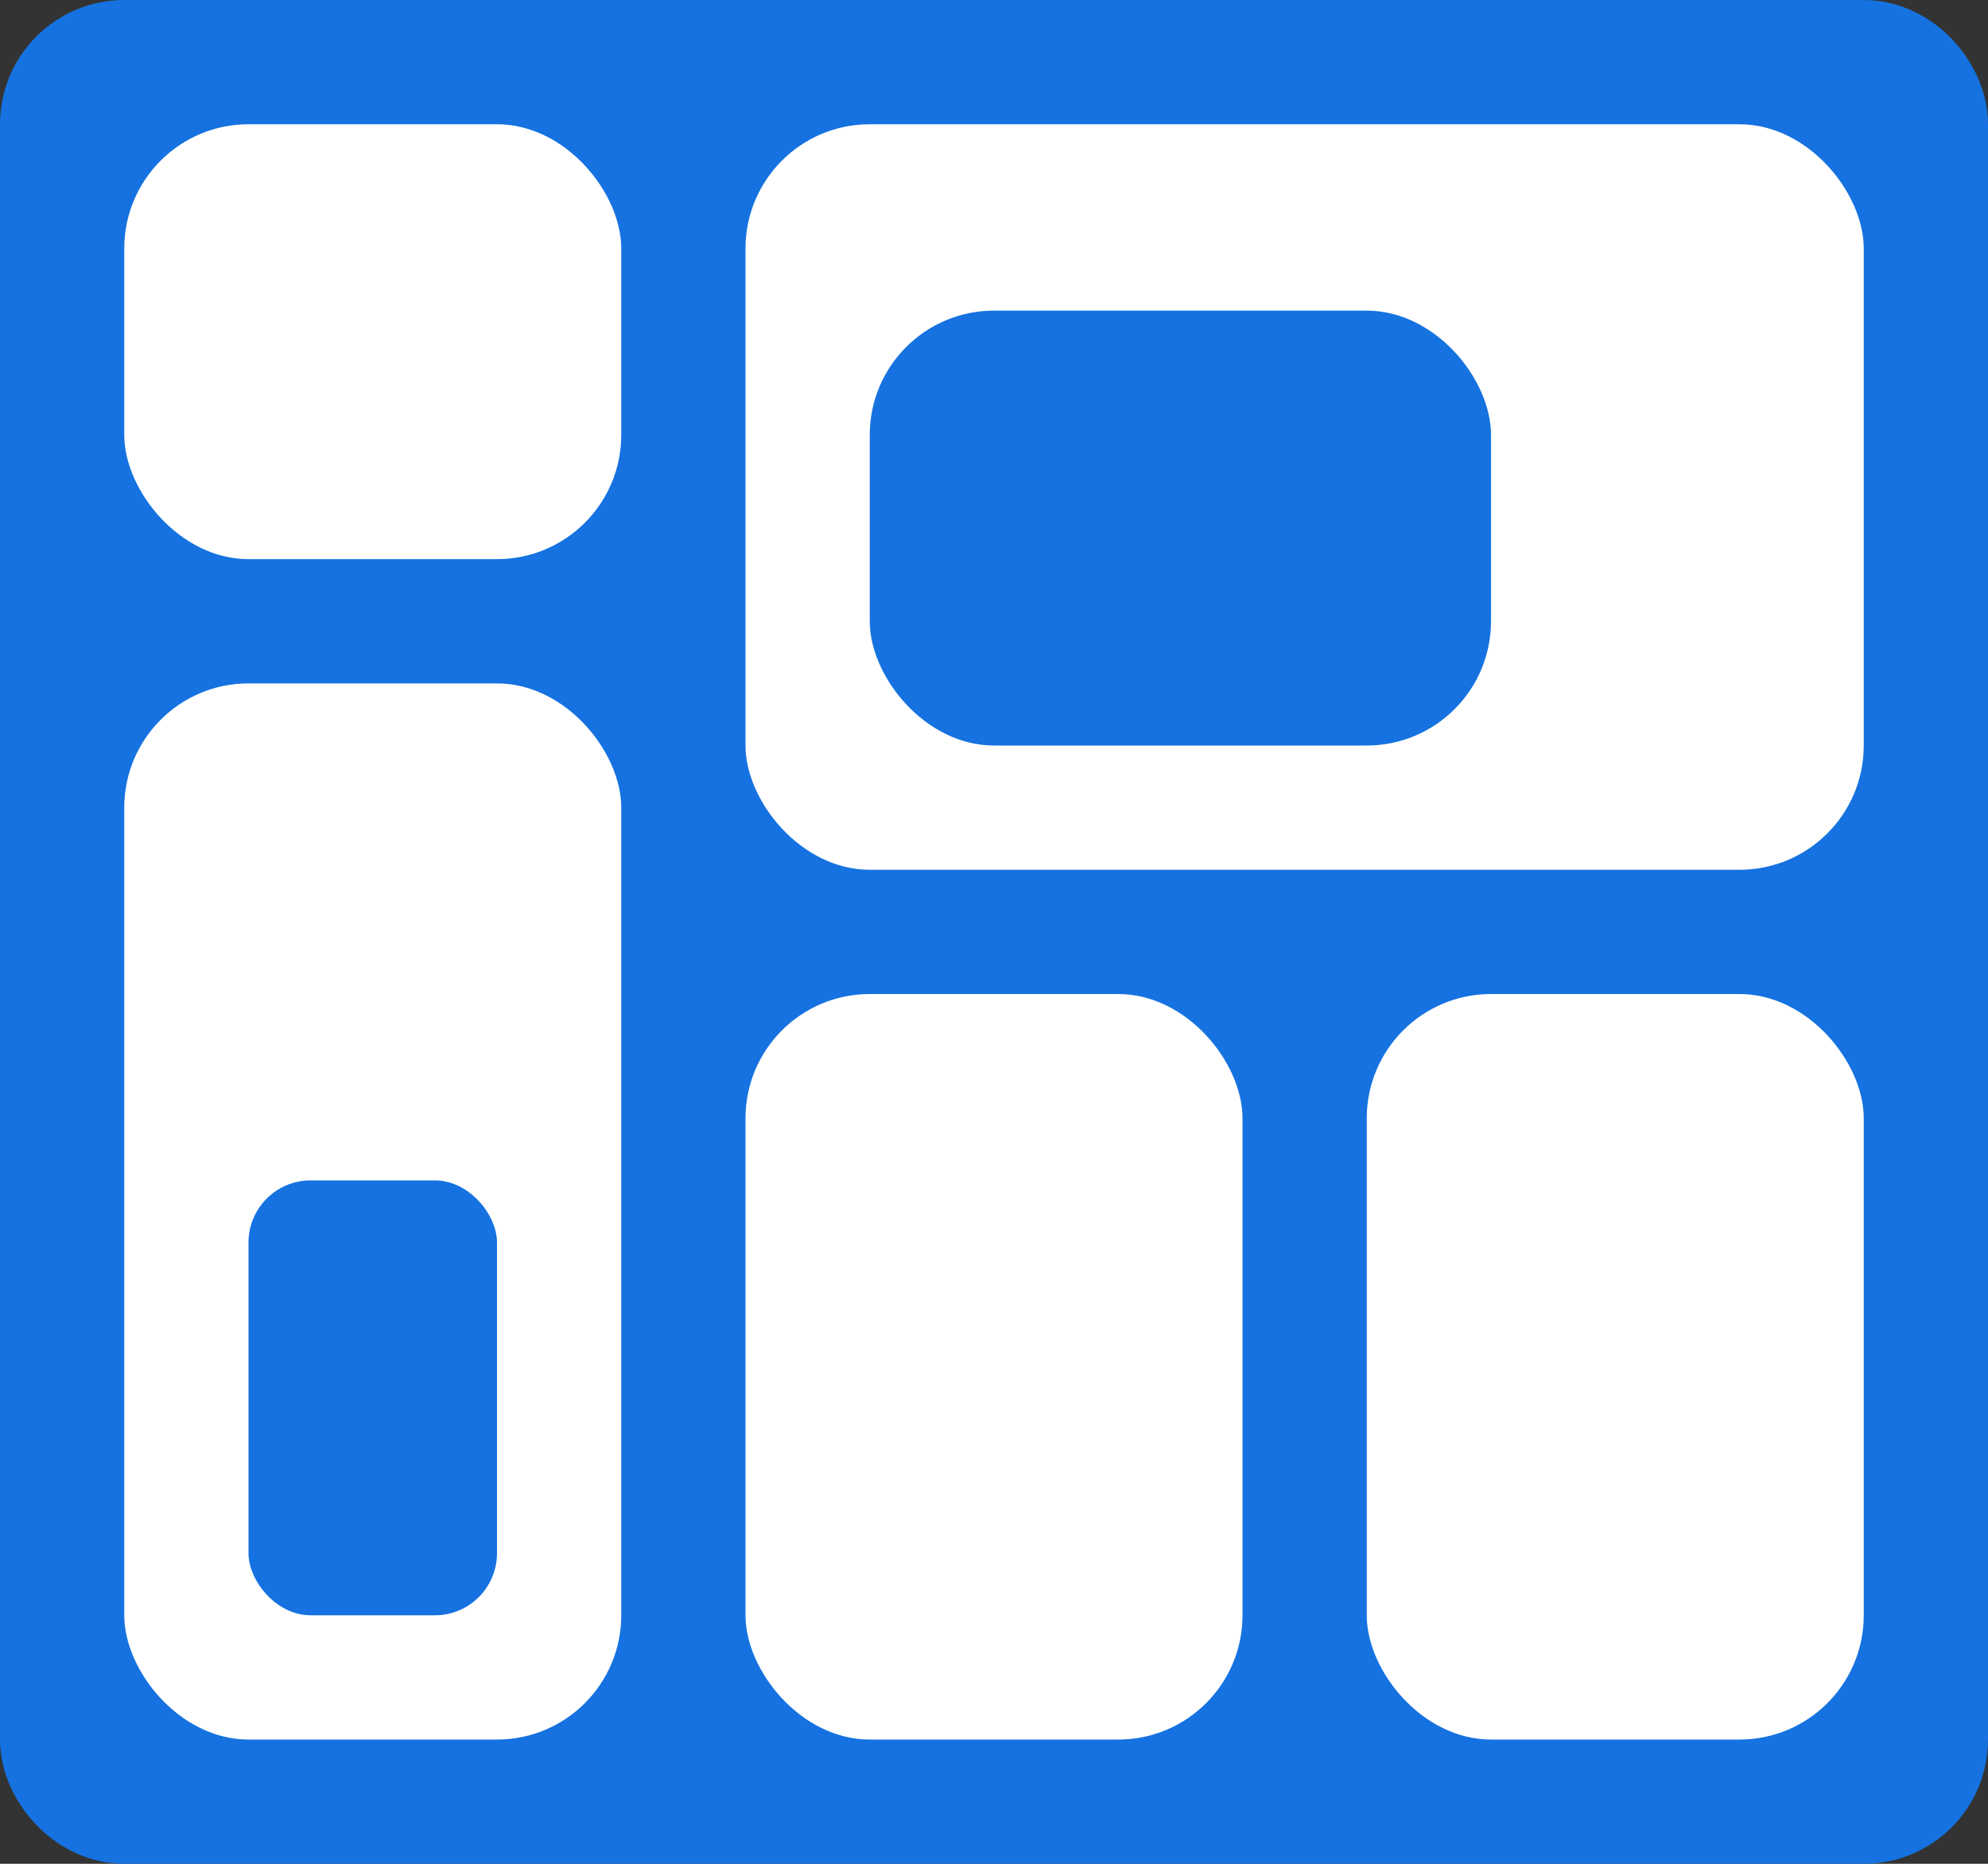 <svg width="32" height="30" viewBox="0 0 32 30" fill="none" xmlns="http://www.w3.org/2000/svg">
<rect x="0" y="0" width="32" height="30" fill="#333333" stroke="none"/>
<rect x="1" y="1" width="30" height="28" rx="1" fill="#1572E0" stroke="#1572E0" stroke-width="2"/>
<rect x="12" y="2" width="18" height="12" rx="2" fill="white"/>
<rect x="14" y="5" width="10" height="7" rx="2" fill="#1572E0"/>
<rect x="2" y="11" width="8" height="17" rx="2" fill="white"/>
<rect x="12" y="16" width="8" height="12" rx="2" fill="white"/>
<rect x="2" y="2" width="8" height="7" rx="2" fill="white"/>
<rect x="4" y="19" width="4" height="7" rx="1" fill="#1572E0"/>
<rect x="22" y="16" width="8" height="12" rx="2" fill="white"/>
</svg>
